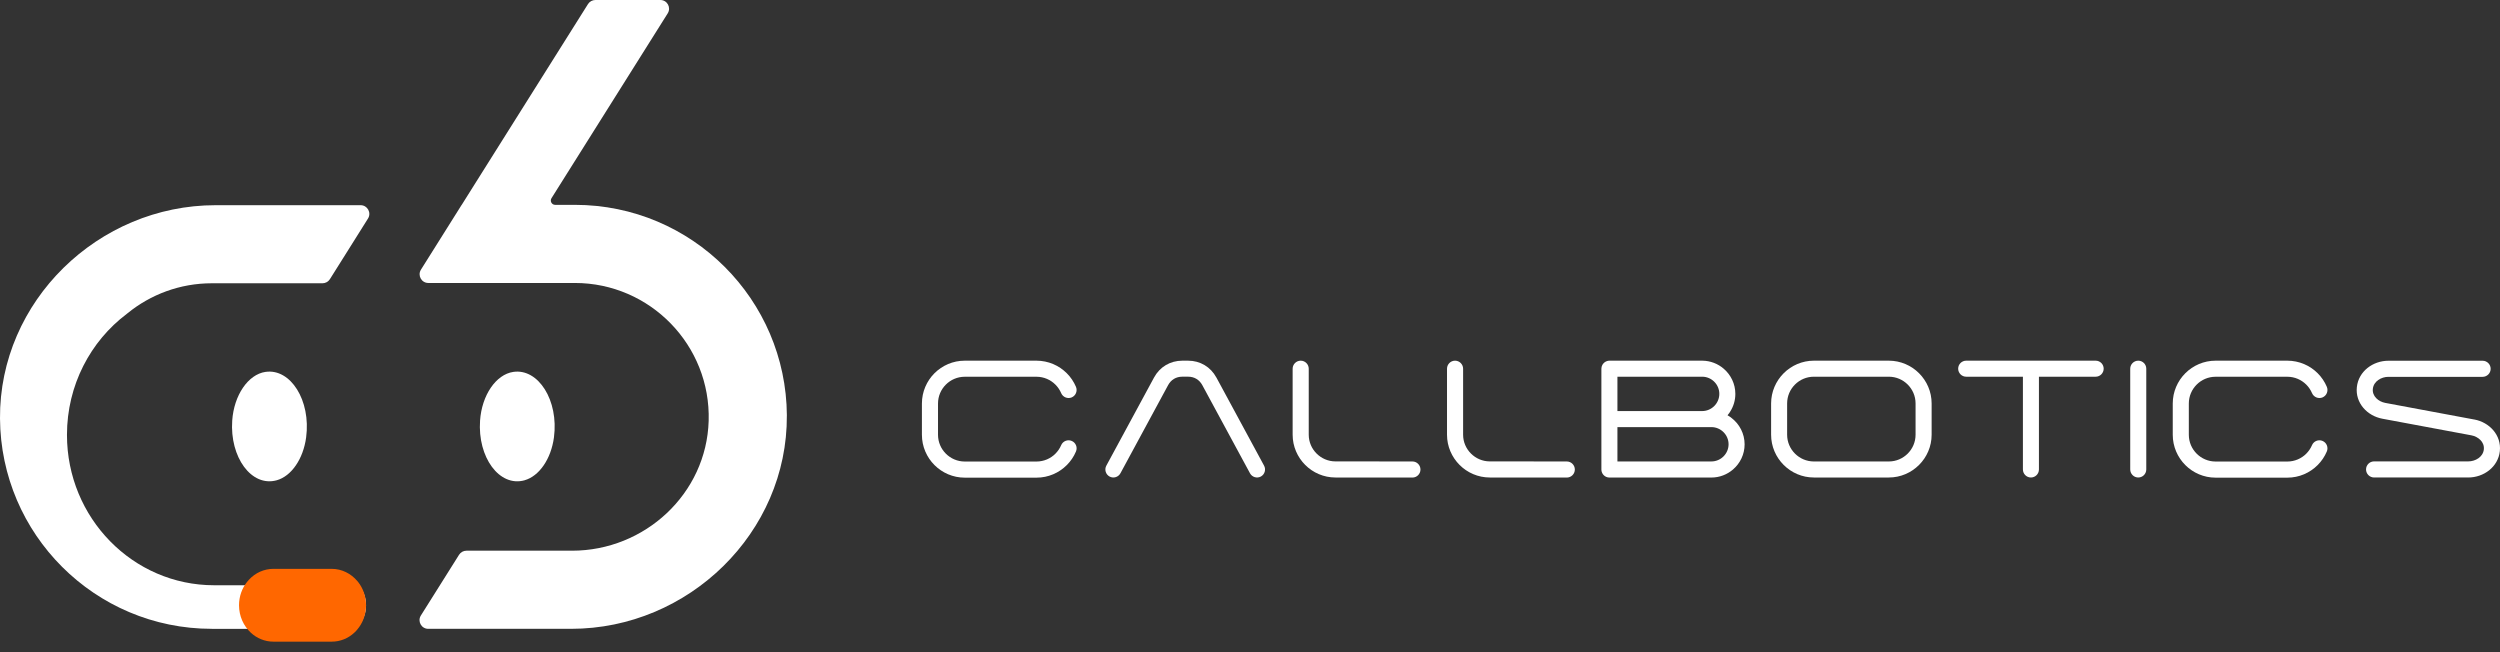 <svg width="230" height="60" viewBox="0 0 230 60" fill="none" xmlns="http://www.w3.org/2000/svg">
<rect x="0" y="0" width="230" height="60" fill="#333333" stroke="none"/>
<path d="M72.392 38.215C72.357 32.884 70.179 28.058 66.68 24.559C63.152 21.032 58.273 18.846 52.889 18.846H51.075C50.76 18.846 50.569 18.499 50.737 18.234L61.431 1.227C61.766 0.694 61.383 -8.58307e-06 60.753 -8.58307e-06H54.775C54.5 -8.58307e-06 54.243 0.142 54.096 0.374L43.681 16.932L42.48 18.845H42.474L39.268 23.948L38.728 24.807C38.393 25.34 38.775 26.034 39.406 26.034H52.889C59.803 26.034 65.404 31.761 65.197 38.722C64.999 45.421 59.327 50.664 52.627 50.664H42.912C42.638 50.664 42.381 50.806 42.234 51.038L39.588 55.247L38.721 56.625C38.384 57.158 38.767 57.852 39.397 57.852H52.541C63.343 57.852 72.463 49.014 72.39 38.212" fill="white"/>
<path d="M19.486 57.855H32.693C32.742 57.811 32.792 57.767 32.836 57.722C32.875 57.684 32.914 57.645 32.948 57.6C33.401 57.092 33.677 56.419 33.677 55.682C33.677 54.987 33.429 54.34 33.015 53.843H19.699C15.964 53.843 12.577 52.295 10.129 49.793C7.677 47.289 6.161 43.831 6.161 40.008C6.161 35.437 8.327 31.387 11.665 28.875C11.693 28.852 11.714 28.835 11.737 28.818C13.853 27.095 16.556 26.061 19.488 26.061H29.67C29.946 26.061 30.201 25.919 30.348 25.687L31.423 23.978L33.856 20.105C34.191 19.573 33.808 18.878 33.18 18.878H19.833C9.04 18.878 -0.072 27.709 0 38.501C0.036 43.829 2.212 48.649 5.708 52.145C9.233 55.67 14.105 57.852 19.486 57.852" fill="white"/>
<path d="M48.256 44.185C49.609 43.809 50.702 42.216 50.964 40.238C51.413 36.84 49.528 33.875 47.224 34.215C45.63 34.449 44.328 36.355 44.166 38.687C43.927 42.062 45.938 44.831 48.258 44.187" fill="white"/>
<path d="M24.423 34.214C22.829 34.447 21.528 36.353 21.365 38.685C21.126 42.06 23.136 44.83 25.457 44.185C26.81 43.809 27.903 42.216 28.165 40.238C28.615 36.84 26.729 33.875 24.425 34.215" fill="white"/>
<path d="M33.676 55.684C33.676 56.539 33.373 57.324 32.873 57.913C32.836 57.965 32.794 58.011 32.751 58.055C32.703 58.106 32.648 58.158 32.594 58.209C32.041 58.723 31.312 59.032 30.517 59.032H25.154C24.365 59.032 23.63 58.724 23.077 58.209C22.41 57.591 21.99 56.691 21.99 55.682C21.99 54.873 22.263 54.12 22.725 53.541C22.785 53.463 22.852 53.387 22.92 53.316C23.49 52.706 24.287 52.334 25.154 52.334H30.517C31.451 52.334 32.296 52.771 32.873 53.458C32.898 53.485 32.921 53.509 32.946 53.541C33.401 54.12 33.676 54.871 33.676 55.682" fill="#FF6700"/>
<path d="M88.757 34.661H95.362C95.528 34.661 95.693 34.678 95.856 34.712C96.013 34.744 96.168 34.794 96.316 34.856C96.462 34.919 96.602 34.994 96.733 35.083C96.864 35.172 96.987 35.273 97.098 35.385C97.21 35.496 97.312 35.619 97.4 35.75C97.489 35.881 97.564 36.021 97.627 36.167C97.786 36.542 98.222 36.718 98.597 36.561C98.972 36.402 99.148 35.966 98.989 35.589C98.89 35.354 98.767 35.131 98.625 34.919C98.485 34.71 98.322 34.515 98.144 34.337C97.966 34.159 97.771 33.998 97.561 33.856C97.35 33.714 97.125 33.591 96.89 33.492C96.651 33.392 96.403 33.314 96.15 33.263C95.888 33.21 95.623 33.182 95.358 33.182H88.757C86.585 33.182 84.816 34.951 84.816 37.123V40.002C84.816 42.173 86.587 43.944 88.757 43.944H95.362C95.629 43.944 95.894 43.917 96.153 43.864C96.407 43.811 96.655 43.735 96.894 43.633C97.129 43.535 97.352 43.411 97.562 43.269C97.773 43.127 97.968 42.966 98.146 42.788C98.324 42.61 98.485 42.415 98.627 42.205C98.771 41.995 98.892 41.769 98.99 41.536C99.15 41.159 98.974 40.724 98.597 40.565C98.222 40.406 97.786 40.582 97.627 40.957C97.564 41.103 97.489 41.243 97.4 41.373C97.311 41.504 97.21 41.627 97.098 41.739C96.987 41.851 96.865 41.953 96.733 42.04C96.6 42.129 96.462 42.205 96.314 42.267C96.166 42.33 96.011 42.377 95.854 42.409C95.691 42.444 95.526 42.461 95.36 42.461H88.757C87.403 42.461 86.297 41.355 86.297 40V37.121C86.297 35.767 87.403 34.661 88.757 34.661Z" fill="white"/>
<path d="M111.904 34.729C111.379 33.757 110.415 33.183 109.311 33.183H108.767C107.663 33.183 106.699 33.757 106.173 34.729L101.782 42.843C101.589 43.199 101.724 43.648 102.08 43.841C102.436 44.034 102.885 43.9 103.078 43.544L107.468 35.43C107.737 34.934 108.203 34.655 108.767 34.655H109.311C109.874 34.655 110.341 34.934 110.61 35.43L115.001 43.544C115.194 43.9 115.643 44.034 115.999 43.841C116.355 43.648 116.489 43.199 116.296 42.843L111.906 34.729H111.904Z" fill="white"/>
<path d="M129.944 42.455L124.232 42.449H122.859C121.512 42.449 120.404 41.341 120.404 39.995V33.922C120.404 33.515 120.071 33.182 119.664 33.182C119.257 33.182 118.923 33.515 118.923 33.922V39.995C118.923 42.158 120.694 43.93 122.859 43.93H124.23L129.943 43.936C130.35 43.936 130.683 43.605 130.683 43.196C130.683 42.788 130.352 42.455 129.943 42.455" fill="white"/>
<path d="M144.146 42.455L138.433 42.449H137.06C135.714 42.449 134.606 41.341 134.606 39.995V33.922C134.606 33.515 134.272 33.182 133.865 33.182C133.458 33.182 133.125 33.515 133.125 33.922V39.995C133.125 42.158 134.895 43.93 137.06 43.93H138.432L144.144 43.936C144.551 43.936 144.885 43.605 144.885 43.196C144.885 42.788 144.553 42.455 144.144 42.455" fill="white"/>
<path d="M159.264 38.419L159.226 38.392C159.131 38.324 159.035 38.261 158.932 38.204C158.991 38.134 159.048 38.062 159.101 37.987L159.165 37.886C159.484 37.394 159.652 36.826 159.652 36.238C159.652 35.316 159.237 34.485 158.584 33.924C158.056 33.469 157.37 33.191 156.626 33.183H148.065C147.989 33.183 147.915 33.195 147.847 33.218C147.671 33.272 147.525 33.392 147.432 33.547C147.426 33.555 147.422 33.562 147.417 33.572C147.417 33.572 147.417 33.575 147.415 33.575C147.36 33.68 147.328 33.797 147.328 33.922V43.193V43.199C147.328 43.218 147.328 43.237 147.332 43.256C147.332 43.261 147.332 43.265 147.332 43.271C147.369 43.642 147.684 43.934 148.065 43.934H157.448C158.205 43.934 158.9 43.654 159.436 43.193C160.09 42.633 160.504 41.801 160.504 40.879C160.504 39.907 160.04 39.002 159.264 38.424M158.177 36.236C158.177 37.106 157.466 37.818 156.597 37.818H148.803V34.657H156.597C157.466 34.657 158.177 35.367 158.177 36.236ZM157.449 42.455H148.803V39.294H157.449C158.315 39.294 159.029 40.008 159.029 40.873C159.029 41.739 158.315 42.453 157.449 42.453" fill="white"/>
<path d="M173.774 33.182H166.878C164.715 33.182 162.942 34.953 162.942 37.118V39.997C162.942 42.16 164.713 43.93 166.878 43.93H173.774C175.937 43.93 177.71 42.16 177.71 39.997V37.118C177.71 34.955 175.939 33.182 173.774 33.182ZM176.232 39.995C176.232 41.349 175.126 42.455 173.772 42.455H166.876C165.522 42.455 164.416 41.349 164.416 39.995V37.116C164.416 35.761 165.522 34.657 166.876 34.657H173.772C175.126 34.657 176.232 35.763 176.232 37.116V39.995Z" fill="white"/>
<path d="M192.803 33.182H180.888C180.483 33.182 180.151 33.513 180.151 33.919C180.151 34.324 180.483 34.657 180.888 34.657H186.108V43.192C186.108 43.597 186.439 43.93 186.845 43.93C187.25 43.93 187.582 43.599 187.582 43.192V34.657H192.802C193.207 34.657 193.538 34.326 193.538 33.919C193.538 33.511 193.207 33.182 192.802 33.182" fill="white"/>
<path d="M196.72 33.182C196.315 33.182 195.981 33.513 195.981 33.919V43.192C195.981 43.597 196.313 43.93 196.72 43.93C197.127 43.93 197.457 43.599 197.457 43.192V33.919C197.457 33.513 197.125 33.182 196.72 33.182Z" fill="white"/>
<path d="M203.836 34.661H210.44C210.607 34.661 210.772 34.678 210.935 34.712C211.092 34.744 211.247 34.794 211.395 34.856C211.541 34.919 211.681 34.994 211.812 35.084C211.942 35.172 212.065 35.273 212.177 35.385C212.289 35.496 212.391 35.62 212.478 35.75C212.567 35.881 212.643 36.021 212.706 36.167C212.865 36.542 213.3 36.718 213.675 36.561C214.05 36.402 214.227 35.966 214.069 35.589C213.971 35.354 213.848 35.131 213.706 34.919C213.564 34.71 213.403 34.515 213.225 34.337C213.047 34.159 212.852 33.998 212.641 33.856C212.431 33.714 212.206 33.591 211.971 33.492C211.732 33.392 211.484 33.315 211.23 33.263C210.969 33.21 210.704 33.182 210.439 33.182H203.834C201.662 33.182 199.893 34.951 199.893 37.123V40.002C199.893 42.173 201.664 43.944 203.834 43.944H210.439C210.706 43.944 210.971 43.917 211.23 43.864C211.484 43.811 211.732 43.735 211.971 43.633C212.206 43.535 212.429 43.411 212.639 43.269C212.85 43.127 213.045 42.966 213.223 42.788C213.401 42.61 213.562 42.415 213.704 42.205C213.846 41.995 213.969 41.769 214.067 41.536C214.227 41.16 214.05 40.724 213.674 40.565C213.298 40.406 212.863 40.582 212.704 40.957C212.641 41.103 212.566 41.243 212.476 41.373C212.387 41.504 212.287 41.627 212.175 41.739C212.064 41.851 211.94 41.953 211.81 42.04C211.677 42.129 211.539 42.205 211.391 42.267C211.243 42.33 211.088 42.377 210.931 42.41C210.768 42.444 210.603 42.461 210.437 42.461H203.832C202.478 42.461 201.372 41.355 201.372 40V37.121C201.372 35.767 202.478 34.661 203.832 34.661" fill="white"/>
<path d="M227.636 38.596L219.446 37.067C218.82 36.95 218.227 36.455 218.302 35.77C218.378 35.073 219.081 34.669 219.734 34.669H228.399C228.807 34.669 229.14 34.338 229.14 33.929C229.14 33.52 228.807 33.188 228.399 33.188H219.734C218.316 33.188 216.988 34.154 216.831 35.609C216.672 37.073 217.782 38.262 219.177 38.522L227.367 40.05C227.994 40.168 228.587 40.662 228.513 41.348C228.437 42.045 227.735 42.448 227.081 42.448H218.416C218.009 42.448 217.676 42.779 217.676 43.188C217.676 43.598 218.009 43.929 218.416 43.929H227.081C228.5 43.929 229.828 42.963 229.985 41.507C230.144 40.043 229.034 38.853 227.64 38.594" fill="white"/>
</svg>
